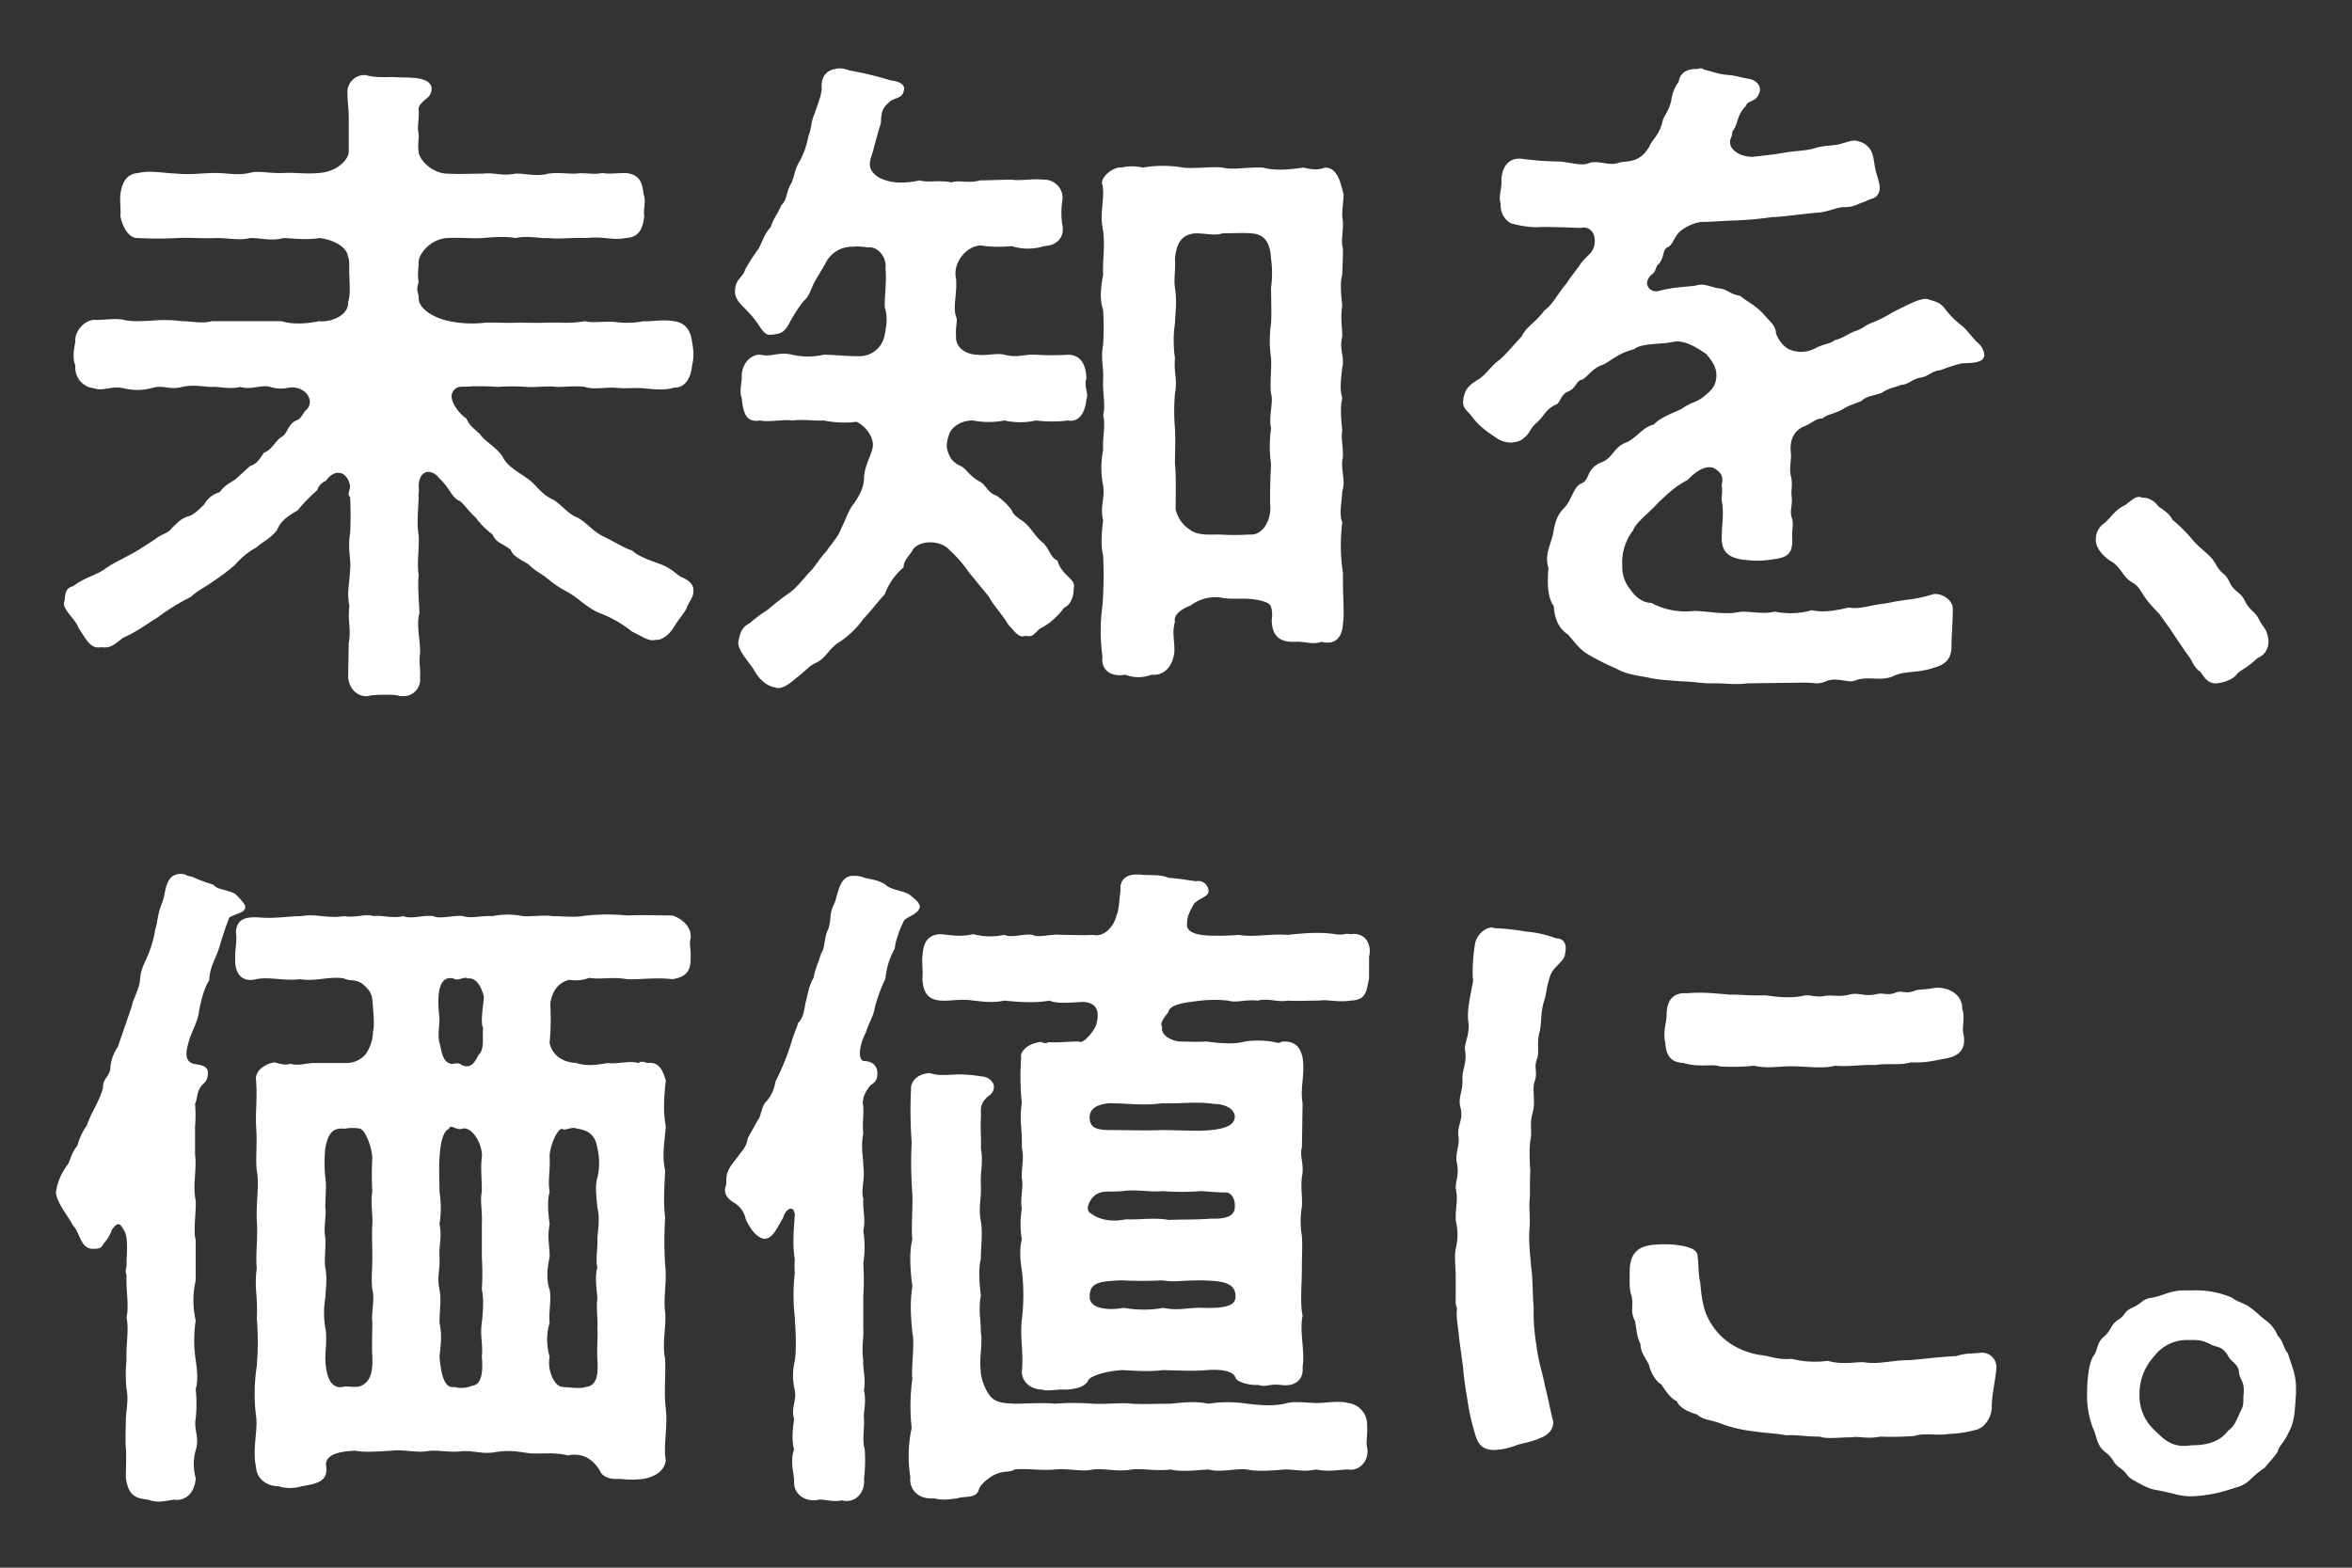 <svg xmlns="http://www.w3.org/2000/svg" width="630" height="420" viewBox="0 0 630 420">
  <rect x="0" y="0" width="630" height="420" fill="#333333" stroke="none"/>
  <g id="h1_catch" transform="translate(7.432 -101.023)">
    <rect id="back" width="630" height="420" transform="translate(-7.432 101.023)" fill="none"/>
    <path id="path" d="M8.716,68.626c-1.979-1.078-2.159-1.977-5.4-3.414C-.819,63.774-3.338,62.7-4.6,61.438c-2.339-.719-4.678-2.336-7.736-3.774-2.879-1.438-4.138-3.414-6.837-5.031-2.7-.9-4.678-3.953-7.016-5.031-3.238-1.617-4.138-3.953-6.657-5.57-1.979-1.438-5.4-3.234-6.477-5.75-1.8-2.7-4.678-3.953-6.117-6.109-1.8-1.617-2.7-2.156-3.6-4.133-1.979-1.258-4.678-4.852-3.778-6.828,1.079-2.336,2.7-1.438,5.577-1.8,2.339,0,5.037,0,6.477.18a57.92,57.92,0,0,1,7.916,0c2.519.18,5.4-.359,7.916,0,2.7,0,5.037-.359,7.736,0,1.619.719,5.037.18,7.736.18,2.7.359,4.5,0,7.916.18,3.238.359,6.117.539,8.1-.18,2.519.18,4.5-1.977,4.858-5.93a11.247,11.247,0,0,0,.36-2.875,16.518,16.518,0,0,0-.36-3.414C11.055,2.5,9.616.343,6.557-.016c-3.238-.539-6.3.18-8.1,0a23.827,23.827,0,0,1-7.916.18c-3.238-.18-5.937.359-7.736-.18a31.711,31.711,0,0,1-7.2.359c-2.7,0-6.477.18-9.9,0-3.238.18-5.757,0-9.355,0a30.155,30.155,0,0,1-9.9-.359c-3.6-.719-7.916-2.875-8.276-5.93.18-1.8-.9-1.8,0-4.492-.36-2.336,0-3.594,0-5.57.18-2.336,3.418-6.109,7.736-6.289,3.418-.18,6.657.18,9.355,0,2.159-.18,6.117-.539,8.816,0,3.418-.719,6.657.18,8.816,0,3.058.359,6.477-.18,10.255,0,4.5-.539,7.016.719,10.435,0,4.138-.18,4.678-3.234,5.037-5.93-.36-1.8.54-3.774-.18-5.75-.36-2.7-.72-5.391-4.858-5.75-1.619,0-4.858.359-6.117,0-2.7.539-4.318-.18-7.376.18-3.058,0-4.678-.359-7.2,0-3.238.9-6.657-.18-8.816,0-3.778.719-5.217-.359-8.816,0-3.6,0-5.937.18-9.355,0-3.778,0-7.556-3.414-7.736-5.93-.36-2.875.36-3.594-.18-5.75,0-2.336.36-3.774.18-5.57,0-.9.54-1.617,2.339-3.055a3.144,3.144,0,0,0,1.079-3.055c-.54-1.258-1.439-1.617-2.7-1.977-1.979-.539-5.037-.359-7.376-.539-3.058,0-5.037.18-7.556-.539h-.36a4.567,4.567,0,0,0-4.5,4.492c0,2.336.36,4.672.36,7.008v8.985c0,2.156-3.058,5.391-7.916,5.75-3.778.359-6.117-.18-9.535,0-3.958.18-6.837-.719-9.175,0-3.418.719-5.937,0-9,0-3.418,0-6.657.539-10.255.18-4.138-.18-7.556-.9-10.435-.18-2.7.18-4.318,1.8-4.858,5.75-.18,1.438.18,4.492,0,5.75.54,2.875,2.159,6.109,4.858,5.93a101.061,101.061,0,0,0,10.435,0c3.238-.18,6.117.18,10.255,0,3.6,0,6.657.719,9.175,0,3.6,0,5.4.9,9,0,3.6.18,6.117.539,9.715,0,3.778.539,7.2,2.336,7.556,5.031.54,1.258.18,2.875.36,5.031,0,2.875.36,4.672-.36,7.188.18,3.594-4.858,5.391-7.736,5.031-3.6.719-7.2.9-10.075,0h-18.711c-2.339.719-5.577,0-7.916,0a35.5,35.5,0,0,0-7.736-.18c-2.879.18-5.937.359-7.916-.18-2.519-.539-6.117.18-7.916,0-3.058.18-5.4,3.594-5.037,5.93-.54,2.336-.72,4.852,0,6.289a5.531,5.531,0,0,0,5.037,6.109c2.339.9,4.5-.719,7.916,0a14.892,14.892,0,0,0,7.916-.18c2.879-.719,4.5.719,7.736-.18,3.058-.719,5.937,0,7.916,0,1.619-.18,4.678.719,7.736,0,2.7.9,5.757-.719,7.916,0a9.531,9.531,0,0,0,5.037.18c4.678-.539,7.016,3.774,4.678,5.93-1.259,1.258-1.259,2.336-2.7,2.875-2.339.9-2.339,3.774-4.138,4.492-1.619,1.258-2.519,3.414-4.5,4.133-1.439,1.977-1.8,2.875-3.778,3.594l-3.958,3.594c-1.979,1.258-3.058,1.8-4.138,3.414a6.545,6.545,0,0,0-4.138,3.234c-1.979,1.977-3.058,2.875-4.318,3.234-2.159.719-2.519,1.438-4.318,3.055-1.079,1.617-2.879,1.617-4.5,3.055l-4.5,2.875c-3.6,2.156-6.3,3.234-8.636,4.852-2.879,2.156-5.577,2.336-8.816,4.852-2.159.539-2.159,1.977-2.339,3.953a1.079,1.079,0,0,0-.18.719c0,1.977,3.238,4.313,3.958,6.649,1.439,1.8,2.879,5.75,5.937,5.031,2.519.359,3.418-.539,5.937-2.516,3.778-1.617,6.477-3.774,9.175-5.391a59.56,59.56,0,0,1,9-5.57c2.159-1.977,3.778-2.516,5.937-4.133a55.046,55.046,0,0,0,5.937-4.492,20.569,20.569,0,0,1,5.757-4.672c1.259-1.258,4.318-2.7,5.577-4.852.9-2.336,3.238-3.774,5.4-5.031a44.671,44.671,0,0,1,5.217-5.391,4.06,4.06,0,0,1,2.339-2.516c2.7-3.774,5.937-2.156,6.477,1.438,0,1.078-.9,2.336,0,2.875a89.944,89.944,0,0,1,0,9.883c-.72,4.133.36,7.008,0,9.7-.18,3.953-.9,5.93-.18,9.7-.54,4.133.54,5.75-.18,9.883L-80.7,95.4c.18,2.875,2.339,5.031,4.678,5.031a2.67,2.67,0,0,0,1.259-.18,33.3,33.3,0,0,1,4.138-.18,16.543,16.543,0,0,1,3.238.18,3.065,3.065,0,0,0,1.259.18A4.452,4.452,0,0,0-61.449,95.4c.18-2.516-.36-3.414,0-6.469.18-2.875-1.079-7.727-.18-10.6,0-2.516-.54-7.188-.18-10.422-.54-3.055.18-6.828,0-10.422-.54-3.414-.18-5.93,0-10.422-.18-.9.18-1.078,0-2.875,0-3.594,2.519-5.031,5.037-2.7.36.539,1.079,1.078,1.8,1.977,1.8,2.156,2.339,3.953,4.138,4.672,1.259.9,2.339,2.7,4.318,4.492a21.3,21.3,0,0,0,4.5,4.492c.9,2.336,3.058,2.516,4.858,4.133.72,1.977,3.418,2.875,4.858,3.953,1.8,1.8,3.058,2.156,5.037,3.774a29.132,29.132,0,0,0,5.4,3.594c2.879,1.617,5.037,4.133,8.456,5.57A32.588,32.588,0,0,1-4.6,83.181c3.058,1.438,4.5,2.7,6.3,2.156,1.8.18,3.778-1.617,4.858-3.414,1.259-2.156,3.058-3.953,3.6-5.57.72-1.617,1.619-2.516,1.619-3.953V71.86C11.775,70.243,9.8,68.985,8.716,68.626ZM117.022,15.437c0-3.594-1.439-6.469-4.858-6.469a69.22,69.22,0,0,1-8.636,0c-3.238-.18-4.858.9-8.456,0-1.8-.539-5.217.359-7.016,0-3.238,0-5.937-1.8-5.937-4.672-.18-3.594.54-4.313,0-5.57-.9-2.516.36-6.289,0-10.242-.9-3.774,2.339-8.445,6.477-8.8a33.77,33.77,0,0,0,8.456.18,14.142,14.142,0,0,0,8.636,0c4.138-.18,5.577-3.055,4.858-5.93a21.818,21.818,0,0,1,0-5.93,4.891,4.891,0,0,0-5.037-5.93c-3.058-.359-6.117.359-8.456,0-2.7,0-6.3.18-8.456.18-3.238.9-5.577-.18-7.736.539-3.418-.719-6.3.18-8.456-.539a22.6,22.6,0,0,1-6.477.539c-2.7-.359-4.678-1.078-5.937-2.516-1.979-2.156-.36-4.313.18-7.008.36-1.258,1.259-4.672,1.8-6.289.18-1.258-.18-3.774,1.979-5.391,1.259-1.617,3.778-1.078,4.138-3.234.72-1.8-1.439-2.7-3.418-2.875a98.073,98.073,0,0,0-11.154-2.7,8.934,8.934,0,0,0-2.339-.539,5.069,5.069,0,0,0-1.439.18c-3.238.539-3.778,3.234-3.6,5.391-.18,2.156-1.439,5.031-1.8,6.289-1.259,2.875-.72,3.594-1.8,6.469a21.767,21.767,0,0,1-2.159,6.289c-1.619,2.7-1.259,3.414-2.339,6.109-1.439,2.156-1.079,4.492-2.7,5.93-1.259,2.875-1.979,3.234-2.879,5.93-1.619,1.617-2.339,4.133-3.238,5.75a53.644,53.644,0,0,0-3.6,5.57c-.54,2.156-2.519,2.336-2.7,5.57v.359c0,2.516,2.339,3.953,3.958,5.93,2.879,2.875,3.418,6.11,5.937,5.57C36.063,3.4,36.6,2.14,38.042-.556A45.258,45.258,0,0,1,41.28-5.407C42.719-6.485,43.439-9,44.158-10.439l2.879-4.852a7.9,7.9,0,0,1,7.016-4.672,18.875,18.875,0,0,1,4.5.18c2.339-.359,5.037,2.336,4.678,5.57.36,3.594-.36,8.266-.18,10.6.72,2.156.54,4.313,0,7.008a6.853,6.853,0,0,1-6.117,5.93c-3.058.18-7.016-.359-10.255-.359a19.184,19.184,0,0,1-8.456,0c-3.6-.9-5.4.719-8.456,0-2.879-.18-5.217,2.875-5.037,5.93,0,1.8-.72,3.774,0,5.75.36,3.414.9,6.649,4.858,5.93,2.519.539,6.3-.359,8.636,0,3.6-.359,6.117.18,8.456,0a26.932,26.932,0,0,0,8.816.359c2.519,1.258,4.678,4.133,4.318,6.828-.54,2.516-2.159,4.852-2.339,8.086,0,2.7-1.259,4.852-2.7,7.008-1.439,1.617-2.339,4.672-3.418,6.649-.72,2.156-2.519,3.953-3.958,6.11-2.159,2.336-3.238,4.492-4.678,5.75C41.28,68.985,39.3,71.5,37.5,72.758a66.081,66.081,0,0,0-5.757,4.492,42.15,42.15,0,0,0-4.858,3.594c-2.339,1.258-2.519,2.7-3.058,4.852-.36,2.156,2.339,5.031,3.958,7.367.9,1.8,3.058,4.672,5.937,5.031a1.083,1.083,0,0,0,.72.18c1.439,0,3.058-1.078,4.858-2.7,2.519-1.8,3.238-3.055,5.037-3.953,3.058-1.258,3.6-3.953,6.657-5.75a24.484,24.484,0,0,0,6.3-6.11c2.519-2.7,3.6-4.313,5.757-6.649a16.89,16.89,0,0,1,5.037-7.188c-.18-1.8,2.159-3.774,2.519-4.852,1.979-2.516,7.556-2.516,9.9.359a30.8,30.8,0,0,1,4.858,5.57l5.577,6.828c1.079,2.156,3.958,5.211,5.217,7.547,1.079.9,2.7,3.774,4.5,2.875,1.8.359,1.979,0,3.778-1.8a18.391,18.391,0,0,0,6.657-5.75c1.619-.539,2.519-2.875,2.519-4.672,0-.9.54-1.438-.72-2.875-1.439-1.438-3.058-2.875-3.6-5.031-1.979-.9-1.979-2.875-3.778-4.672-1.8-1.438-2.7-3.055-4.138-4.672-1.619-1.8-3.778-2.336-4.318-4.133A16.285,16.285,0,0,0,92.914,46.7c-2.339-.719-2.879-3.055-4.5-3.774-2.339-1.258-3.6-3.234-4.678-3.953C81.4,37.9,80.68,37,79.961,35.023c-.54-1.438-.36-2.875.36-4.852.36-1.258,2.519-3.594,6.3-3.594a22.037,22.037,0,0,0,8.456,0,19.141,19.141,0,0,0,8.456,0,34.585,34.585,0,0,0,8.636,0c2.519.539,4.5-1.617,4.858-5.57C117.742,19.39,116.3,17.414,117.022,15.437Zm68.546,21.922a6.733,6.733,0,0,0,.18-1.8c0-2.336-.54-4.133-.18-6.469-.36-3.414-.54-6.11,0-8.445-.72-2.875-.36-4.672,0-8.266a4.969,4.969,0,0,0,.18-1.617c0-2.156-.9-3.774-.18-6.649,0-3.055-.54-4.672,0-8.266-.18-1.977-.72-5.93,0-8.266,0-1.258.18-3.953.18-5.93V-19.6c-.54-1.438,0-4.313,0-6.109v-.9c0-.539-.18-1.078-.18-1.8,0-1.977.36-4.133.36-5.57-.9-3.414-1.619-7.188-5.037-7.188-1.8.719-3.238.539-5.757,0-3.778.539-7.556.9-10.795,0-4.5-.18-8.1.719-10.795,0-2.7-.359-7.736.359-10.615,0a31.072,31.072,0,0,0-10.795,0,12.439,12.439,0,0,0-5.757,0c-1.979-.359-5.937,2.7-5.037,4.672.72,3.414-.9,7.547.18,12.219.54,4.672-.18,7.727,0,11.86-.72,3.774-.9,6.828,0,9.344a80.678,80.678,0,0,1,0,9.344c-.72,4.133.18,5.57,0,9.344-.18,3.414.72,7.188,0,9.524.72,2.7-.18,5.57,0,9.344a24.238,24.238,0,0,0,0,9.524c.54,3.594-.9,5.57,0,9.344-.36,2.7-.72,6.828,0,9.344a108.4,108.4,0,0,1-.18,13.477,49.58,49.58,0,0,0,0,13.657c-.54,3.953,2.879,5.57,6.117,4.852a9.466,9.466,0,0,0,7.017,0c3.058.359,5.577-1.8,6.117-5.93.18-2.875-.72-5.211.18-8.266-.54-1.977,2.159-3.594,4.138-4.313a11.143,11.143,0,0,1,8.1-2.156c2.339.539,5.577.18,7.556.359,2.339.18,5.577.719,5.937,2.156a7.69,7.69,0,0,1,.18,3.414c0,3.953,1.8,6.109,6.117,5.93,2.879-.18,4.678.9,7.2,0,3.418.9,5.577-.9,5.757-4.852a20.607,20.607,0,0,0,.18-3.414c0-2.336-.18-4.852-.18-7.547v-2.7a48.408,48.408,0,0,1-.18-13.477c-.9-2.336-.18-4.852,0-8.266a9.094,9.094,0,0,0,.36-2.336C185.928,41.492,185.388,39.336,185.568,37.359ZM166.5.523a32.494,32.494,0,0,0,0,9.344c.18,2.875-.36,7.008,0,9.524.72,2.336-.72,5.93,0,9.344a33.717,33.717,0,0,0,0,9.524c-.18,3.234-.36,9.164-.18,12.039-.18,4.133-2.7,7.188-5.577,6.828a59.783,59.783,0,0,1-8.1,0c-2.7,0-5.937.359-8.1-1.438a8.524,8.524,0,0,1-3.6-5.391c0-3.594.18-8.8-.18-12.039,0-3.234.18-6.289,0-9.524a53.919,53.919,0,0,1,0-9.344c.72-3.953-.36-5.57,0-9.524a32.514,32.514,0,0,1,0-9.344c.18-3.953.54-5.75,0-9.524-.36-2.336.18-4.313,0-7.727.36-3.953,1.619-6.469,5.4-6.828,3.058,0,5.217.719,7.376,0,2.159,0,5.937-.18,7.556,0,4.5.18,5.217,3.774,5.4,6.828A27.782,27.782,0,0,1,166.5-9C166.5-6.126,166.677-2.173,166.5.523ZM355.763,5.734c-1.979-1.977-2.519-3.055-4.138-4.492a23.033,23.033,0,0,1-4.678-4.672c-1.259-1.617-2.339-1.8-4.678-2.516-1.8-.359-5.4,1.617-9.355,3.594A34.421,34.421,0,0,1,327.157.523c-1.8.719-2.339,1.617-4.318,2.156-2.159.9-3.418,1.977-5.217,2.336-1.8,1.258-2.7.9-5.217,2.156a8.035,8.035,0,0,1-6.657.539c-2.159-.719-3.418-3.055-3.958-4.313-.18-2.336-1.259-2.875-3.778-5.75-1.979-1.977-3.6-2.7-5.937-4.492-2.7-.359-3.238-1.8-5.757-1.977-2.7-.539-3.958-1.438-6.117-.719-2.7.359-5.937.359-9.9,1.438-2.159.539-4.5-1.8-1.979-4.313,1.619-1.078.9-2.156,2.159-3.055,1.619-2.336.72-3.774,2.519-4.492,1.259-.9,1.439-2.516,2.879-3.953a11.8,11.8,0,0,1,5.757-2.7c2.339,0,4.5-.18,8.276-.359a93.671,93.671,0,0,0,10.615-.9c3.958-.18,8.276-.9,12.774-1.258,2.339-.18,4.858-1.438,6.657-1.438,2.519,0,2.879-.539,5.937-1.617,1.619-.9,2.7-.539,3.418-2.336.54-1.258,0-2.7-.36-4.133-.9-2.7-.72-3.594-1.259-5.75a5.049,5.049,0,0,0-3.778-3.774c-1.439-.539-2.339,0-4.5.539-1.8.719-4.318.359-7.2,1.258-2.159.719-5.577.719-8.456,1.258-3.058.539-5.217.719-8.276,1.078-3.6,0-7.376-2.336-5.577-5.57l.18-1.258c1.619-1.977.9-3.953,3.6-6.828.54-1.617,2.879-.9,3.6-3.594.72-1.438-.72-3.234-2.519-3.594-2.159-.359-3.778-.9-5.577-1.078-2.879-.18-4.318-.9-6.657-1.438-.36-.18-.54-.359-.9-.359s-.72.18-1.259.18c-2.339,0-4.318.9-4.678,3.414a10.124,10.124,0,0,0-1.979,5.031c-.72,3.055-2.159,4.313-2.339,5.57-.9,3.774-2.519,4.492-3.6,6.828-2.7,4.672-6.117,3.594-8.276,4.313-2.519.9-4.858-.719-7.736,0-1.619.9-4.678,0-7.736-.359a86.023,86.023,0,0,1-10.255-.719c-3.778-.539-5.577,2.516-5.577,5.93.18,2.156-.9,4.133-.18,6.11a5.444,5.444,0,0,0,2.7,5.211,27.781,27.781,0,0,0,6.837,1.078c2.519-.18,4.858,0,6.837,0l5.037.18c2.159-.539,3.958,1.078,3.778,3.774-.18,2.875-1.8,3.234-3.6,5.57-1.439,2.156-2.339,3.055-4.138,5.75-1.979,2.156-3.418,5.391-5.757,7.008-2.339,3.234-4.678,4.133-6.117,7.008-2.7,2.875-4.5,5.211-6.477,6.649-1.979,1.617-3.238,3.774-5.4,5.031-2.339,1.438-3.418,2.516-3.778,5.57v.359c0,1.8,1.439,2.516,2.339,3.774,1.979,2.7,4.138,4.133,6.837,5.93a6.445,6.445,0,0,0,6.477.359c2.879-2.156,1.619-2.516,4.318-4.852,1.8-1.617,2.159-3.414,5.037-4.672.9-.359,1.259-2.7,3.058-3.414,2.339-.9,2.159-3.055,3.958-3.234,1.8-1.258,2.7-3.055,5.4-3.953,2.339-1.078,3.958-3.055,8.276-4.133,2.339-1.8,7.376-1.258,10.435-1.977s6.657,1.617,9,3.234c1.979,2.336,2.519,3.594,2.7,5.211.18,3.414-1.619,4.672-3.058,5.93-2.339,1.977-3.238,1.438-6.3,3.594-2.7,1.258-5.757,2.336-7.376,4.133-2.879.719-4.138,3.055-7.017,4.672-3.778,1.258-3.778,4.133-6.837,5.391-4.5,1.8-3.058,4.672-5.577,5.75-2.159.9-2.519,4.492-4.678,6.649-2.519,2.516-2.519,5.391-3.058,7.547-1.079,3.594-1.979,5.391-1.079,8.445-.36,4.672-.18,7.906,1.439,10.242.18,3.414,1.439,6.11,3.778,7.547,2.159,2.516,3.238,4.133,5.757,5.57a67.1,67.1,0,0,0,7.2,3.594c2.519,1.438,5.217,1.8,8.276,2.336,2.879.719,5.217.719,9,1.078,2.879,0,5.577.539,7.736.539h2.159c1.439,0,2.879.18,4.678.18h.36a16.483,16.483,0,0,0,2.879-.18l14.033-.18a34.746,34.746,0,0,1,4.5.18,6.356,6.356,0,0,0,2.519-.539c2.879-1.258,6.117.539,7.736-.18,3.418-1.438,7.016.359,10.435-1.258,3.058-1.438,6.3-.719,10.615-2.156,2.519-.719,4.858-1.8,4.858-5.75,0-3.055.36-6.109.36-10.063,0-2.7-3.418-4.313-5.217-3.953a37.705,37.705,0,0,1-6.477,1.438c-3.058.359-4.5.719-6.477,1.078-3.778.359-6.657,1.617-9.715,1.078-3.238.719-6.477,1.438-9.9.719a20.666,20.666,0,0,1-9.9.359c-3.238.9-7.376-.359-9.9.18-3.778.719-8.636-.359-11.694-.359a19.544,19.544,0,0,1-11.514-2.156c-2.159,0-4.138-1.438-5.577-3.594a9.248,9.248,0,0,1-2.159-6.289,14.024,14.024,0,0,1,2.879-9.524c.9-2.336,4.138-4.492,6.837-7.547,1.439-1.258,4.318-4.313,7.736-5.93,2.879-3.055,5.577-4.133,7.376-3.055,2.519,1.617,1.979,3.055,1.8,4.492.36,3.055-.36,2.7.18,5.031.36,3.774-.18,5.211-.18,9.164,0,3.774,2.159,5.391,6.477,5.75a23.194,23.194,0,0,0,6.117,0c3.958-.539,6.477-.719,6.3-5.57-.18-3.055.54-3.953-.18-5.93-.54-1.617.36-3.414,0-5.75-.18-1.438.36-3.234-.18-5.211-.54-2.156.18-4.133,0-6.11-.36-2.875.36-5.57,3.058-7.008,2.519-.9,3.418-2.336,5.4-2.336,1.259-1.078,2.7-1.078,5.217-2.336,1.979-1.258,2.7-1.258,5.217-2.336,1.259-1.258,2.7-1.258,5.4-2.156,2.159-1.438,3.059-1.258,5.217-2.156,2.339-.18,2.879-1.617,5.4-1.977,1.979-.359,2.879-1.8,5.217-1.977a40.669,40.669,0,0,1,5.577-1.8c1.979-.18,6.117.18,6.117-2.336A4.966,4.966,0,0,0,355.763,5.734Zm77.9,79.783c-.36-3.234-1.439-3.414-2.519-5.57-1.079-2.336-2.519-2.336-3.778-5.031-1.259-2.516-2.879-2.336-4.138-5.031s-1.979-1.8-3.6-4.672c-1.439-2.7-3.418-3.414-6.3-6.649a38.215,38.215,0,0,0-5.4-5.391c-.54-1.438-2.7-2.875-3.778-3.594a5.239,5.239,0,0,0-4.138-2.336h-.36a1.083,1.083,0,0,0-.72-.18c-1.079,0-2.159,1.078-3.6,2.156-2.7,1.258-3.418,2.875-5.577,4.852a5.159,5.159,0,0,0-2.339,4.313v.359c0,1.617,1.439,3.774,3.778,5.391,3.058,1.617,3.238,4.313,6.117,5.93,2.159,1.258,2.159,2.875,4.858,5.93l2.339,2.516,2.7,3.774c1.439,2.156,2.879,4.313,4.5,6.649,1.8,2.156,1.8,3.774,3.778,5.031,1.259,1.977,2.159,2.875,3.778,3.055,1.439,0,4.858-.719,6.117-2.7,1.259-1.078,2.519-1.438,5.4-4.133a4.5,4.5,0,0,0,2.879-4.133Zm-542.069,70.8a19.24,19.24,0,0,0-2.519-2.875c-2.159-1.258-4.858-1.078-5.937-2.516a42.8,42.8,0,0,1-5.757-2.156c-1.259,0-1.439-.719-2.879-.719-4.5,0-3.958,5.391-5.037,7.727-1.259,3.055-1.259,5.57-1.8,7.008a32.3,32.3,0,0,1-1.979,7.008c-.9,2.156-1.979,3.774-2.159,6.828-.18,2.336-1.979,5.211-2.159,6.828l-3.778,10.961a11.676,11.676,0,0,0-1.979,5.391c0,2.516-2.159,3.055-1.979,5.57-1.079,3.953-3.058,6.289-4.318,10.063a16.035,16.035,0,0,0-2.519,5.391c-1.8,2.156-1.979,4.313-2.7,5.211a15.891,15.891,0,0,0-3.058,7.188c0,2.875,3.778,7.188,4.5,8.985,1.979,1.8,1.979,6.469,5.577,6.289,1.8,0,2.159-.359,2.7-1.438a9.572,9.572,0,0,0,2.159-3.594c1.979-2.875,2.519-1.078,3.238,0,1.079,1.617.9,4.672.72,8.625.18,1.258-.54,2.336,0,3.414-.18,3.953.72,8.445,0,11.321.72,3.594-.18,7.008,0,11.5a36.874,36.874,0,0,0,0,7.727c.54,2.7,0,5.211-.18,7.906,0,2.156-.18,5.75,0,7.906.18,2.336,0,5.93,0,8.086.72,4.672,2.519,5.391,5.937,5.75a8.956,8.956,0,0,0,2.879.539,29.906,29.906,0,0,0,3.958-.539c3.418.539,5.757-2.156,5.937-5.75a13.836,13.836,0,0,1,.18-8.086c.72-3.055-.72-5.031-.18-7.906a38.16,38.16,0,0,0,0-7.906c.72-2.336.36-5.211,0-7.727a34.824,34.824,0,0,1,0-10.6,24.055,24.055,0,0,1,0-10.781V246.16c-.72-2.516.18-7.727,0-10.6-.9-4.133.36-7.906-.18-12.4v-7.367a34.589,34.589,0,0,0,0-6.109c.72-1.617.36-2.7,1.439-4.492.72-1.078,2.159-1.438,1.979-4.133-.18-1.8-2.339-1.8-3.958-2.156-2.519-.9-1.8-3.594-1.079-6.109.54-2.156,2.519-5.391,2.7-8.086.36-1.8,1.259-6.109,2.7-8.086.18-3.414,1.259-4.852,2.519-8.266.72-2.336,1.439-4.852,2.879-8.625C-110.384,158.471-107.686,158.471-108.405,156.315ZM11.055,165.3v-.539c0-2.7-2.339-4.672-4.858-5.57-4.5,0-7.556-.18-12.234,0a53.357,53.357,0,0,0-12.054.18c-1.979.359-5.4,0-7.916,0-2.159-.359-5.757.18-7.916,0a20.328,20.328,0,0,0-8.1,0c-3.238-.18-5.577.719-7.916,0-1.979-.359-6.3.9-7.916,0-2.7-.359-5.937.9-8.1,0-2.879.719-5.937-.359-7.916,0-2.339-.719-4.858.539-7.916,0-4.5.719-7.376-.719-11.514,0-3.058,0-7.2.719-11.154.359-3.058-.18-6.117,0-6.3,3.953.36,2.516-.36,5.391-.18,6.649-.36,5.031,2.339,6.828,5.577,5.93,3.418-.719,7.556.539,11.874,0,3.778.719,8.1-.9,11.694-.18,1.439.719,2.879.18,4.678,1.258,1.8,1.438,2.519,2.336,2.879,4.133.18,2.7.72,7.367.18,8.8a11.013,11.013,0,0,1-1.979,6.11,6.756,6.756,0,0,1-5.4,2.336h-8.456c-1.979,0-4.318.9-6.3.18-1.259.539-2.879,0-4.318-.359-3.6.719-5.217,3.055-4.858,4.852.36,4.852-.18,8.086,0,12.219.36,4.672-.18,8.8.18,11.86.72,3.594-.18,8.445,0,13.117.36,4.313-.36,9.524,0,13.117-.72,5.211.36,8.086,0,13.3a77.671,77.671,0,0,1,0,12.938,48.485,48.485,0,0,0-.18,13.477c.54,3.773-1.079,8.625,0,13.656.18,3.055,2.879,5.031,5.937,5.031a10.628,10.628,0,0,0,6.3,0c4.5-.719,7.2-1.438,6.477-5.75,0-2.875,3.778-3.594,7.916-3.773,2.339.539,6.117.18,9.715,0,3.058-.359,6.3.539,9.175.18,2.879-.539,5.757.359,9.355,0,3.238-.359,5.757.9,9.355.18,3.778-.539,5.4-.18,9.175.359,3.238.18,6.477-.359,10.075.539,2.519-.539,6.3-.18,8.816,4.492.9,1.617,3.238,1.977,5.217,1.8a24.622,24.622,0,0,0,6.3,0c2.7-.539,5.4-1.8,5.937-4.852-.72-3.953.54-8.8,0-13.836-.54-4.313,0-8.985-.18-13.477-.9-3.594.36-8.985,0-12.578-.54-3.953.54-7.906,0-12.578a100.622,100.622,0,0,1,0-12.758c-.54-4.492-.18-8.266,0-12.578-.9-3.774-.18-7.188.18-11.86-.72-3.414-.54-7.547,0-12.219-.9-3.055-1.979-5.031-4.858-4.672-1.259-.359-1.619-.539-2.519,0-2.339-.719-5.757.359-8.1,0-3.418.539-5.577.9-8.456,0-3.6-.18-6.477-1.977-7.2-5.391a67.215,67.215,0,0,0,.18-10.422c.54-4.313,3.058-6.11,5.217-6.469a10.015,10.015,0,0,0,5.217-.539c3.238.539,6.117-.359,10.075.359,3.238.18,7.556-.539,12.234,0,3.238-.539,4.858-1.8,4.858-5.391v-1.438c0-1.078-.18-1.8-.18-2.875A3.054,3.054,0,0,1,11.055,165.3Zm-63.508,10.781c1.079.9,2.879-.719,3.778,0,2.519-.359,3.778,2.7,4.318,4.852,0,1.617-1.079,7.008-.18,8.445-.36,1.8.54,5.75-1.259,7.188-1.259,2.7-2.519,3.594-4.5,2.7-1.259-1.078-2.339.18-3.418-.539-1.8-.719-1.979-3.414-2.519-5.391-.54-1.617,0-5.031,0-6.469C-56.771,182.19-57.131,175-52.453,176.081ZM-44.9,277.427c.36,3.773,0,7.547-2.519,7.727a7.268,7.268,0,0,1-4.858.359c-2.879.539-3.6-4.133-3.958-8.086.36-3.594.72-5.57,0-9.164,0-3.234.54-6.109,0-8.8-.72-3.594.18-5.031,0-8.8-.18-3.414.72-5.031,0-8.8a27.676,27.676,0,0,0,0-8.625c0-1.977-.18-6.649,0-9.164s.54-6.828,2.519-7.727c.54-1.438,1.979.539,3.418,0,2.879-.9,5.757,4.492,5.4,7.727-.36,2.336,0,5.57,0,9.164-.54,2.156.18,5.031,0,8.625v8.8a71.739,71.739,0,0,1,0,8.8c.54,2.156.36,5.57,0,8.8C-45.437,271.856-44.537,274.013-44.9,277.427Zm21.409-61.1c1.079.719,2.519-.719,4.138,0,2.879.359,4.858,1.617,5.4,5.211a16.782,16.782,0,0,1,0,7.906c-.72,2.336-.18,5.211,0,8.086.72,2.336.18,6.109,0,8.086.18,2.336-.54,5.93,0,7.906-.72,2.336-.18,5.93,0,8.086-.36,3.414.18,5.57,0,8.086.18,2.156-.18,5.391,0,8.266.18,3.055.36,7.188-3.058,7.547-1.439.539-3.778.18-6.3,0-2.339-.18-4.138-4.852-3.418-8.086a15.885,15.885,0,0,1,0-9.164c-.36-2.156.54-6.289,0-8.8-.9-2.336-.72-5.57,0-8.8,0-3.234-.72-5.031,0-8.8-.36-2.516-.72-6.289,0-8.625-.54-2.875.18-5.75,0-9.164C-26.906,221.543-24.927,216.691-23.488,216.332Zm-50.735,51.931c0,2.156-.18,6.649,0,9.164.18,4.492-.72,6.649-2.879,7.727-1.259.719-4.138,0-5.037.359-3.238.539-4.5-2.7-4.678-7.547,0-2.336.54-5.75,0-8.266a24.4,24.4,0,0,1,0-8.086c.18-3.414.54-4.852,0-8.086-.36-1.977.18-4.852,0-7.906-.54-3.234.36-5.93,0-8.086,0-3.414.36-5.75,0-8.086a38.666,38.666,0,0,1,0-7.906c.72-3.953,1.979-5.57,5.217-5.211a10.589,10.589,0,0,1,4.138,0c1.439.539,3.058,4.852,3.238,7.727a77.8,77.8,0,0,0,0,9.164c-.54,2.516.18,6.649,0,8.625-.18,2.7,0,5.93,0,8.8,0,3.773-.36,5.75,0,8.8C-73.5,261.614-74.582,265.927-74.222,268.263Zm266.987-98.111a4.461,4.461,0,0,0,.18-1.438c0-2.7-1.8-5.031-5.217-4.492-1.259-.359-1.8.359-3.958,0-4.678-.719-9-.18-12.954.18-4.5-.359-9.175.719-12.954,0a69.481,69.481,0,0,1-8.276.18c-3.058-.18-5.937-.9-5.577-3.234,0-1.8.54-2.875,1.619-4.852.9-1.8,4.138-2.156,4.138-3.773a2.8,2.8,0,0,0-3.418-2.7c-1.619-.18-4.318-.719-7.2-.9-2.7-1.078-5.217-.539-7.916-.9h-.9c-2.519,0-4.5,1.438-4.138,4.313-.36,1.977-.36,5.211-1.079,6.649-.72,3.055-3.418,5.93-6.3,5.211-2.159.18-5.577,0-8.816,0-1.8-.359-5.937.9-7.376,0-2.519-.359-5.577.9-7.556,0a17.682,17.682,0,0,1-8.276-.18c-3.6.719-5.217.359-8.636,0-4.858,0-4.858,4.313-5.037,5.93s.18,3.774,0,5.93c.18,3.953,1.619,5.75,5.037,5.93,2.159.18,5.217-.539,8.636,0,1.8.18,5.217.719,8.276,0,3.418.359,8.456.719,12.054,0,1.979.9,5.577.539,9,.359,3.778.18,4.5,2.516,3.6,5.93-.36,1.617-3.6,5.57-4.678,4.672-3.238,0-5.217.359-8.1.18-1.439.719-1.8-.359-2.519,0-3.6.539-5.217,2.875-4.858,4.133a70.556,70.556,0,0,0,.18,12.219c-.72,4.492.18,7.367,0,11.86.72,3.055-.18,5.391,0,8.266.54,2.336-.54,5.57,0,8.086a25.32,25.32,0,0,0,0,8.266c-.72,2.516-.36,6.289,0,8.266a54.752,54.752,0,0,1,0,13.3c-.54,4.492.54,8.985,0,13.836,0,2.875,2.519,4.852,5.577,4.852,1.079.539,4.318-.18,5.757,0,1.8,0,5.577-.359,6.477-2.516.36-.9,3.778-2.336,8.816-2.7,2.339,0,6.837.539,10.975,0,2.879,0,8.276.359,11.694,0,4.5-.359,7.376.359,7.916,1.977.36,1.258,3.958,2.156,6.117,1.977,1.979.719,3.058-.359,5.937,0,3.6.539,6.3-1.078,5.937-4.852.72-4.133-.9-9.344,0-13.657-.72-3.773-.18-8.086-.18-13.477,0-3.055.18-4.672,0-7.906a23.326,23.326,0,0,1,0-7.906c.18-3.055-.36-4.492,0-7.906.72-3.414-.72-5.57,0-7.906l.18-11.86c-.72-4.313.72-7.727,0-12.219-.54-2.516-1.8-4.313-4.858-4.313-.9-.18-1.079.719-2.519.18a24.131,24.131,0,0,0-8.1-.18c-2.879.9-7.736.359-10.255,0-3.058.18-4.678,0-7.376,0-1.8-.18-5.037-1.617-4.5-3.953-.72-.539.36-2.516,1.619-3.774.18-2.156,4.318-2.7,7.376-3.055a34.557,34.557,0,0,1,8.636-.18c2.339.719,4.5-.359,7.916,0,3.058-.719,5.577.539,7.916,0,2.339.18,5.757,0,8.456,0,2.7-.359,4.858.539,8.636,0,4.138-.18,4.138-2.516,4.858-5.93ZM72.4,156.495c-.72-1.437-1.079-1.437-2.7-2.875-1.8-1.078-4.138-1.078-6.117-2.336-1.439-1.438-4.318-1.8-5.937-2.156a6.173,6.173,0,0,0-2.879-.539h-.36c-3.6,0-3.958,5.211-4.858,7.367-1.439,2.7-.72,3.773-1.619,6.828-1.259,2.336-.72,4.852-1.979,6.649-.9,3.055-1.439,3.594-1.979,6.469-1.259,1.977-1.619,4.672-2.159,6.649-.36,1.8-.54,4.133-1.979,5.391-.18.9-1.079,2.7-1.8,5.211a65.64,65.64,0,0,1-4.318,10.6,10.032,10.032,0,0,1-2.339,5.211c-1.439,1.258-1.439,4.133-2.339,5.031l-2.7,4.852c-.36,2.516-1.619,3.414-2.7,5.031-1.979,2.516-3.058,3.774-3.058,6.289v1.078a5.55,5.55,0,0,0-.36,1.438c0,1.438.9,2.516,2.339,3.414a6.631,6.631,0,0,1,3.238,4.492c1.259,2.7,2.879,4.852,4.858,5.211,2.339.18,3.6-3.055,5.217-5.75.36-1.8,2.7-3.773,3.058-.719-.18,3.414-.72,7.547,0,12.039a23.426,23.426,0,0,0,0,3.594,52.288,52.288,0,0,0,0,11.86c.18,3.234.54,8.266,0,11.68a16.777,16.777,0,0,0,0,7.906c.54,3.055-1.079,4.492-.18,7.727-.36,2.336-.72,5.93,0,8.086-1.079,3.055-.18,6.11,0,8.086-.36,3.594,2.339,5.57,5.217,5.57h.72a2.284,2.284,0,0,1,1.079-.18c1.259,0,2.519.359,3.778.359h.36a4.986,4.986,0,0,0,1.619-.18,3.516,3.516,0,0,0,1.259.18c3.238,0,5.037-3.055,4.678-5.93a39.185,39.185,0,0,0,.18-8.086c-.72-1.8,0-5.93-.18-7.906-.18-2.336.72-4.313,0-7.727.54-3.055-.36-5.93-.18-7.906-.54-3.594.18-6.469,0-8.625v-8.625a71.82,71.82,0,0,0,0-8.8,28.79,28.79,0,0,0,0-8.8c.72-3.234-.18-4.852,0-8.625-.72-2.516.54-5.031,0-8.8,0-2.336-.72-5.031,0-8.625-.36-3.055.36-5.93-.18-8.266.36-1.617,0-1.617,1.8-4.313.72-.9,2.159-.9,2.159-3.594,0-1.8-1.259-3.234-3.6-3.234-1.619-.18-1.439-3.953.54-7.727.72-2.516,1.979-4.133,2.339-6.469a43.514,43.514,0,0,1,2.879-7.906,20.18,20.18,0,0,1,2.519-8.086c0-1.617,1.439-5.57,2.519-7.547C69.346,159.37,72.584,158.651,72.4,156.495Zm119.82,139.44a5.773,5.773,0,0,0-5.037-6.109c-2.339-.719-6.117,0-8.636,0-3.778-.18-6.117-.539-8.456.18-3.6.719-6.477.359-10.075,0a32.709,32.709,0,0,0-10.255,0c-3.418-.719-6.477-.359-10.255,0-3.6,0-7.2.18-10.255,0-2.879-.359-6.477.18-10.435,0a64.852,64.852,0,0,0-10.255,0c-2.7-.359-8.276,0-10.795,0-2.339-.18-5.217,0-6.837-2.516-1.079-1.438-2.339-4.852-2.159-6.289-.54-3.055.54-7.367,0-10.242,0-3.774-.72-5.93,0-9.883-.36-3.055-.72-7.188,0-9.883,0-3.594.54-6.828,0-10.063-.72-3.953.18-5.57,0-9.7-.18-3.953.72-5.93,0-9.883.18-2.336-.18-5.211,0-7.906.18-2.336-.72-3.953,2.339-6.289a2.754,2.754,0,0,0,1.079-2.875,3.554,3.554,0,0,0-3.238-2.156,36.96,36.96,0,0,0-6.657-.539c-3.058.18-5.037.359-7.2-.359-3.6.18-5.217,2.516-5.037,4.492a116.1,116.1,0,0,0,.18,14.016,113.72,113.72,0,0,0,.18,13.836c.18,3.594-.36,8.985,0,12.219-.9,3.594-.54,8.266,0,12.578-.72,5.031-.36,8.086,0,12.4.72,3.414-.36,8.985,0,12.4a53.466,53.466,0,0,0-.18,13.118,35.657,35.657,0,0,0-.36,13.117c-.36,3.594,2.339,6.109,6.3,5.75,2.339.539,3.418.359,6.3,0,2.159-.719,5.037.18,5.757-2.336.36-1.258,2.159-2.875,4.138-3.953,2.519-1.258,4.318-.539,5.4-1.438,3.418-.359,7.017.359,10.795,0,4.138-.359,7.016.719,10.255,0,3.6-.359,6.3.719,10.435,0,2.7-.359,6.657.539,10.255,0,3.058.719,7.016.18,10.255,0,3.058.9,7.376-.359,10.255,0,2.519.539,6.117.359,10.075,0,3.418,0,5.037.719,8.456,0,3.418.719,6.477,0,8.636,0,3.058.539,5.757-2.516,5.037-5.93C191.865,300.427,192.4,298.271,192.224,295.935ZM137.352,209.5c5.217.18,9.355-.539,13.673.18,3.418,0,5.577,1.438,5.757,3.234.18,3.234-4.678,3.774-9.175,3.953-4.138,0-7.556-.18-10.435-.18-4.138.18-9.535,0-13.853,0s-5.217-1.078-5.4-3.055c-.18-2.336,1.439-3.774,5.217-4.133C128.176,209.5,132.134,210.222,137.352,209.5ZM156.782,237c.18,2.336-1.619,3.594-6.3,3.414-4.5.359-9,.18-11.334.359-3.958-.719-7.736,0-11.514-.18-3.418.719-7.016.359-9.715-1.8-1.079-.9-.18-2.875.72-3.953,1.979-2.336,4.5-1.438,8.1-1.8,3.778-.539,7.556.359,10.615,0a66.873,66.873,0,0,0,10.435,0c2.7.18,4.318.359,6.657.359C155.883,233.4,156.962,235.379,156.782,237Zm.18,24.618c-.18,2.156-2.879,2.875-8.816,2.7-3.418-.18-6.657.9-10.435,0a30.054,30.054,0,0,1-10.615,0c-3.958.719-9.175.359-9.175-2.875,0-3.594,1.8-4.313,8.816-4.492a104.3,104.3,0,0,0,10.615,0c3.058.539,5.217,0,10.435,0C152.464,257.122,157.322,257.122,156.962,261.614ZM242.779,165.3a28.766,28.766,0,0,0-8.1-1.8,61.379,61.379,0,0,0-8.276-.9c-.18,0-.54-.18-.72-.18-1.8,0-3.958,1.8-4.5,4.133-.54,2.7-.9,8.266-.54,10.063-.72,4.133-1.8,8.086-1.259,11.321.36,3.414-1.259,5.57-.9,7.547.54,3.414-.9,5.211-.72,7.547.18,3.414-1.259,4.852-.54,7.547.9,3.414-.9,4.672-.54,7.727.36,2.156-.54,3.774-.54,5.93a4.461,4.461,0,0,0,.18,1.438c.54,3.234-.36,4.492-.36,6.469,0,.359.18.719.18,1.258.36,1.977-.18,4.313-.18,6.289v1.258a15.2,15.2,0,0,1,0,7.547,12.715,12.715,0,0,0-.18,2.516c0,1.8.18,3.234.18,4.672v6.649a4.553,4.553,0,0,0,.36,2.156c-.36,2.516.36,5.031.54,7.906l1.079,7.906c.18,3.055.9,7.008,1.259,9.344a59.447,59.447,0,0,0,2.159,9.164c.9,2.7,2.339,3.414,4.5,3.594a17.247,17.247,0,0,0,6.3-1.258c1.439-.539,4.318-.9,6.477-1.977,1.8-.539,4.138-2.516,3.238-5.211-.54-2.156-1.079-5.031-1.979-8.625-.9-4.492-1.8-6.649-2.339-11.141a53.692,53.692,0,0,1-.72-10.063c-.36-4.133-.18-7.906-.72-11.141-.18-3.055-.72-6.469-.36-10.422.18-1.977-.18-5.211,0-7.188.18-1.8,0-4.133.18-7.727-.18-2.7-.36-6.828.18-8.985.18-3.414-.36-3.594.54-7.008.72-2.7-.36-6.289.54-8.266.72-2.336-.36-3.414.54-5.75.72-1.977-.18-4.313.72-7.367.54-2.156.18-5.211,1.259-8.445.54-1.617.54-3.594,1.619-6.649,1.079-2.7,3.958-3.594,3.958-6.109C245.838,166.737,244.758,165.3,242.779,165.3ZM272.1,193.152c.18,3.774,1.619,5.391,4.858,5.57,4.138,1.258,7.556.18,9.715.9a51.84,51.84,0,0,0,9.175-.18c3.6.9,7.736,0,10.975.18,2.879,0,7.556.719,10.795-.18,3.418.359,7.376-.359,10.795-.18,3.058-.539,6.477.18,9.535-.719,3.778.18,5.577-.359,9.535-1.078,3.6-.719,5.217-2.7,4.5-6.469-.54-1.617.54-4.492-.36-6.828.18-3.414-3.238-5.93-7.376-5.57-2.7.539-4.318.359-5.217.719-2.7,1.078-3.418-.18-5.217.539-2.159.9-3.238,0-4.858.359-3.778.9-4.678-.539-7.556.18-2.7.719-4.858,0-6.657.359-2.519.539-3.778-.539-5.937,0-3.418.719-7.556.18-9.9-.18-3.778.18-5.937-.18-9.535-.18-4.5-.359-7.376-.719-11.334-.359-4.138-.359-5.577,2.336-5.577,5.75C272.464,187.941,271.385,190.456,272.1,193.152Zm88.7,87.15a3.878,3.878,0,0,0-4.318-3.953c-2.879.359-3.6,0-6.477.9-4.318.18-8.1.719-12.414,1.078-4.858,0-8.456,1.258-12.414.539-2.519,0-5.937.719-9.535-.359a25.165,25.165,0,0,1-9.715-.539c-3.778.359-5.4-.719-8.816-1.078a20.206,20.206,0,0,1-7.916-3.234,17.344,17.344,0,0,1-5.577-6.469c-1.259-2.336-1.8-5.391-2.159-9.7-.54-2.156-.36-4.313-.72-7.188-.18-1.977-3.238-2.516-5.937-2.875a30.538,30.538,0,0,0-5.757,0c-5.217.359-6.477,3.414-6.477,7.188,0,2.516-.18,4.852.54,6.649.54,3.055-.54,3.773.9,6.649.54,2.875.36,3.774,1.439,6.11,0,2.336,1.619,3.953,2.339,5.75.36,1.8,1.8,4.313,3.238,5.031,1.259,1.977,2.7,3.953,4.138,4.492.9,2.156,3.778,3.055,5.4,3.594,1.979,1.617,3.418,1.258,6.657,2.516a35.268,35.268,0,0,0,8.456,1.977c3.418.539,6.117.539,8.816,1.078,2.879-.18,5.037.359,9,.359,1.979.719,5.217.18,8.636.18,1.8-.359,4.138.539,7.556-.18a81.1,81.1,0,0,0,9.175-.18c2.339-.9,6.117,0,9.175-.539a31.631,31.631,0,0,0,7.2-1.078c2.519-.539,4.318-3.594,4.318-6.11C359.541,287.489,360.62,283.357,360.8,280.3Zm75.382-8.445a9.564,9.564,0,0,0-3.418-4.313c-1.439-1.078-2.519-2.336-4.138-3.414-1.079-.9-3.778-1.617-4.678-2.516a24.436,24.436,0,0,0-10.435-1.977h-2.339c-3.958,0-6.117,1.617-8.816,1.977-2.519.359-2.519,1.438-4.858,2.516-2.879,1.258-1.8,1.977-4.138,3.414-2.159,1.438-1.439,2.516-3.958,4.672-1.8,1.617-1.439,3.414-2.519,4.852-1.439,1.977-1.8,7.008-1.8,10.242a23.813,23.813,0,0,0,1.619,9.344c1.079,2.336.9,4.492,3.238,6.289s1.979,2.875,3.778,4.133c2.519,1.8,1.619,2.156,3.778,3.414,2.339,1.258,3.958,2.336,6.477,2.7,4.138.719,5.577,1.617,9.175,1.617a38.006,38.006,0,0,0,10.615-1.977c1.619-.539,3.058-.719,4.858-2.336a26.99,26.99,0,0,1,4.138-3.414c.9-1.258,2.159-2.336,3.418-4.313.18-1.258,1.619-2.336,2.7-4.672,1.8-3.234,1.8-5.57,2.159-10.781v-1.617c0-3.234-.9-5.211-2.159-9.164C437.622,275.091,437.622,273.114,436.182,271.856Zm-9.175,15.633c-.18,1.258.18,2.516-.54,3.953-1.079,2.156-1.8,4.672-3.6,5.75-2.339,3.234-6.117,3.953-9.9,3.953-4.678.719-6.837-1.078-9.715-3.953a12.537,12.537,0,0,1-4.138-9.7,14.948,14.948,0,0,1,3.958-10.242,11,11,0,0,1,9.175-4.313c2.159,0,3.418-.18,6.117,1.258,1.439.719,3.058.359,4.5,3.055.9,1.617,2.7,2.156,2.879,4.133C425.928,283.716,427.367,283.9,427.007,287.489Z" transform="translate(166.528 187.091)" fill="#fff"/>
  </g>
</svg>
